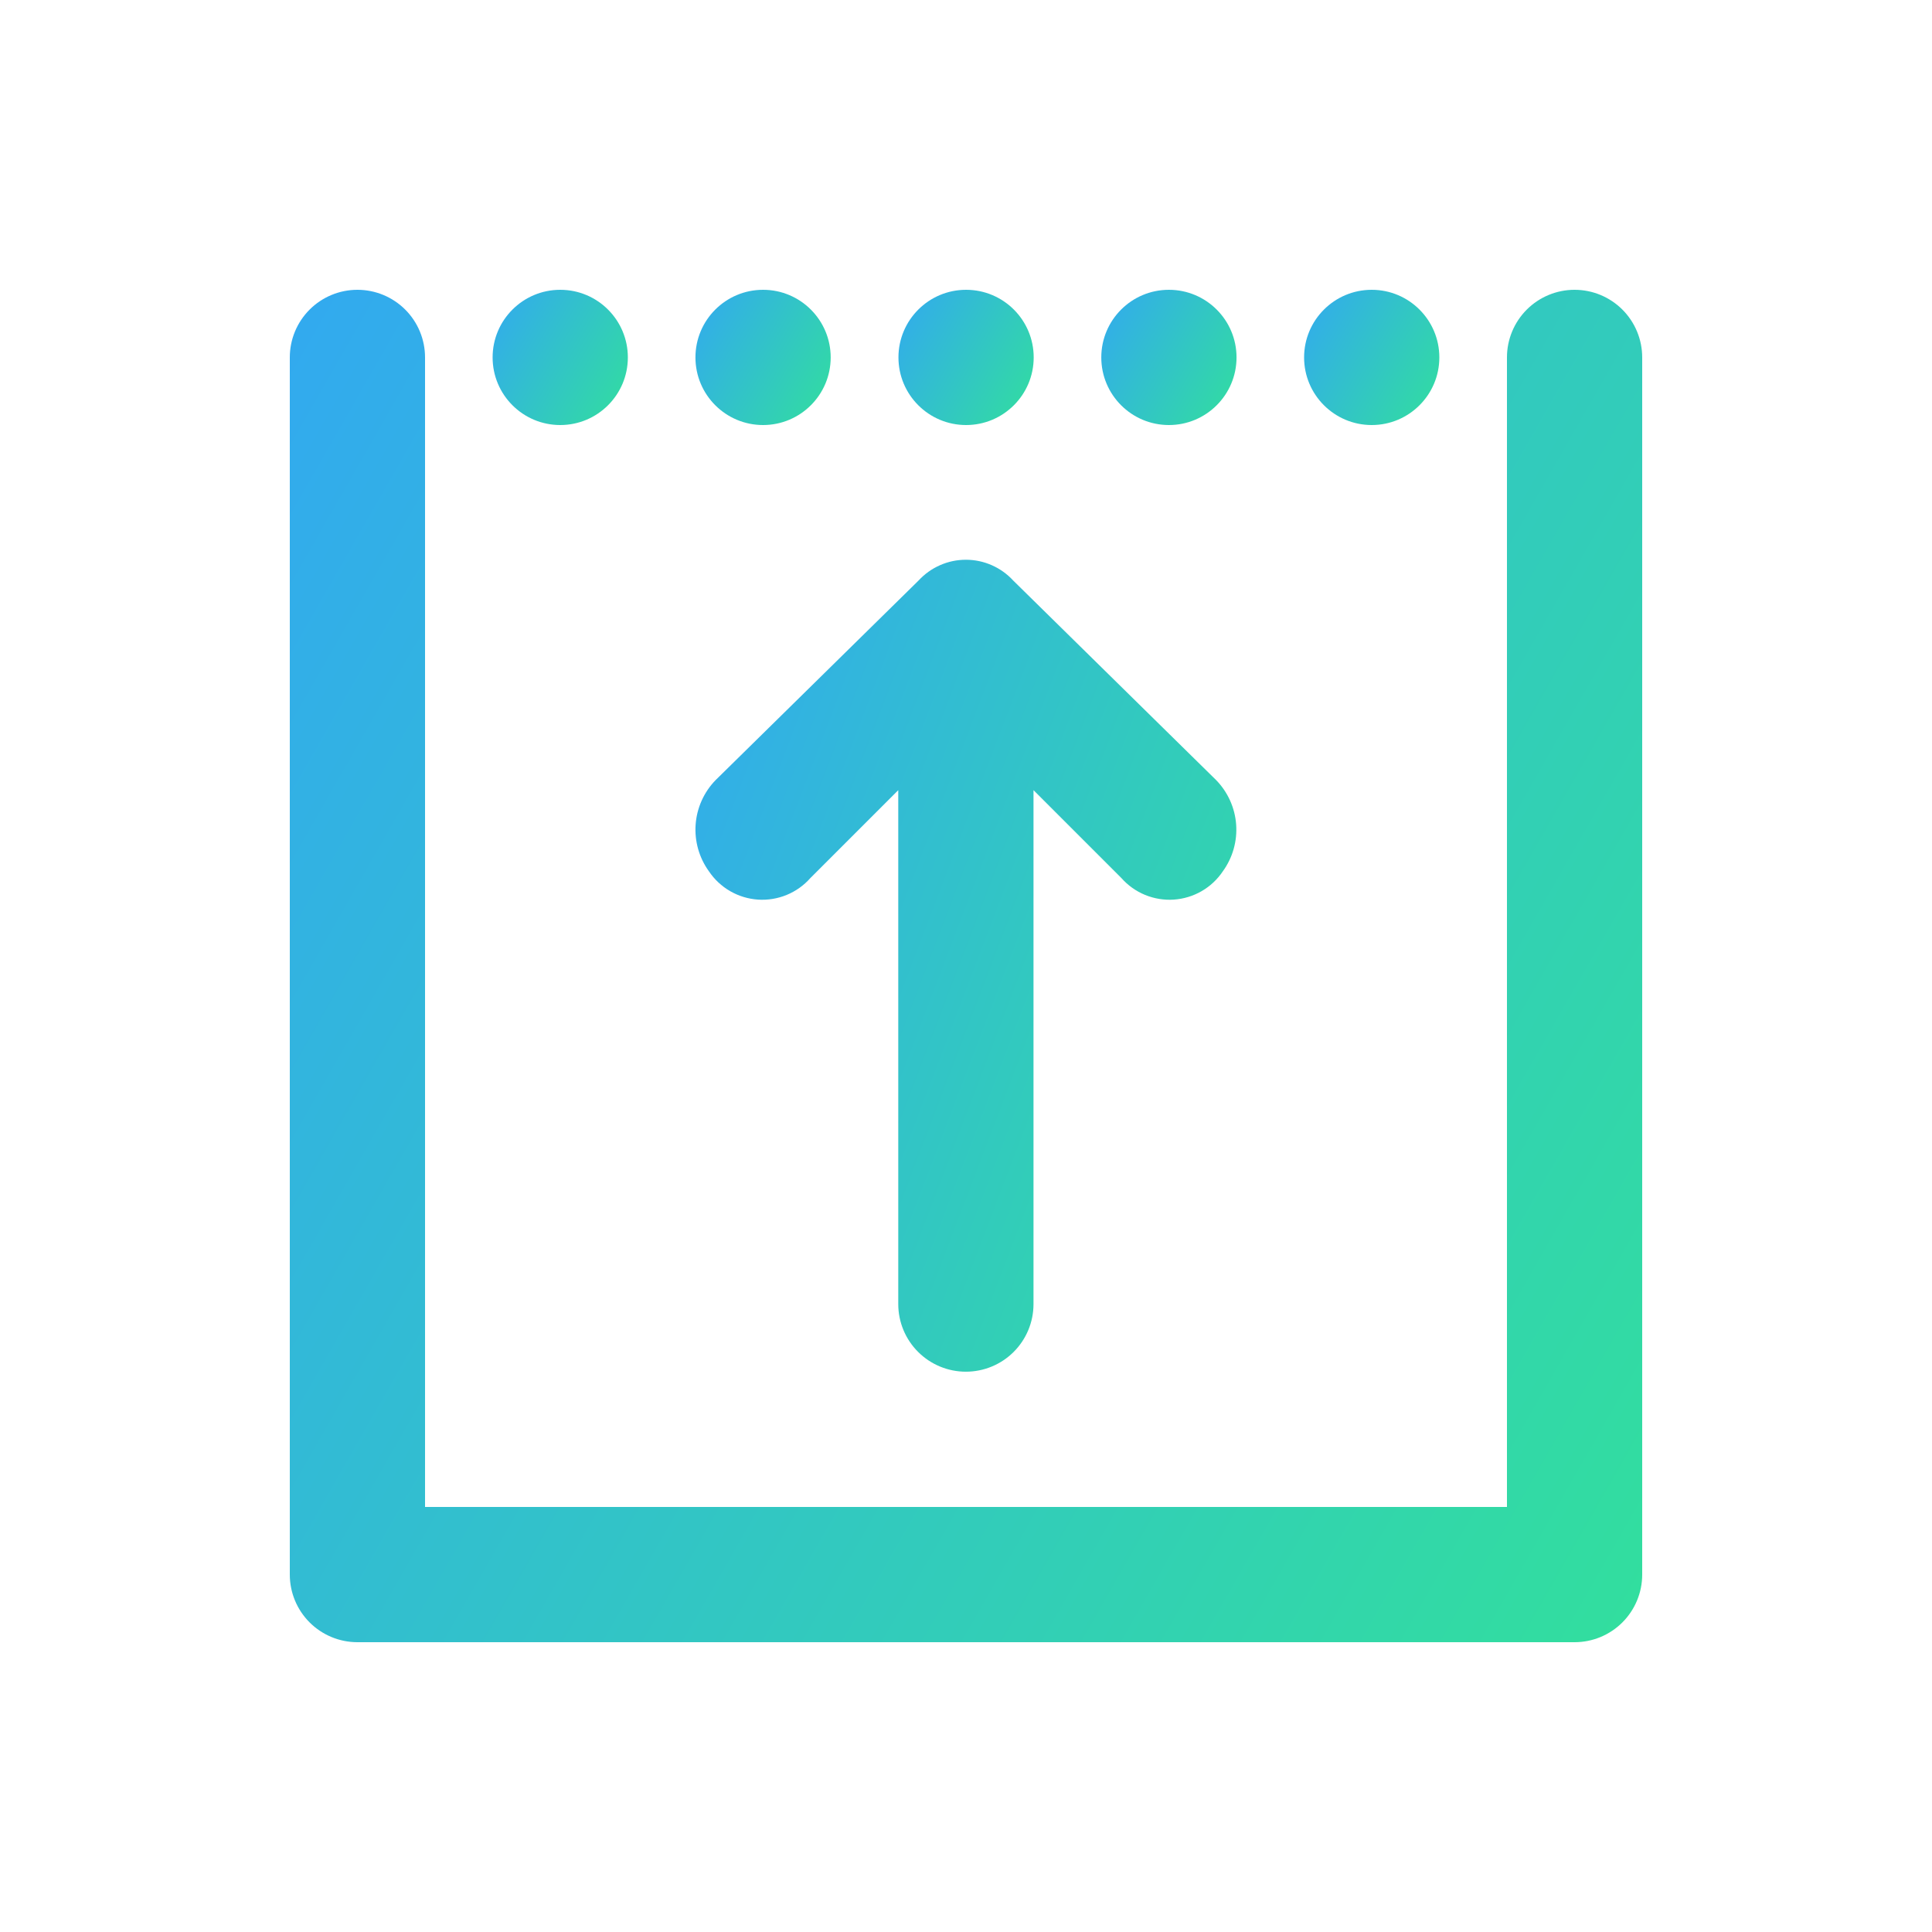 <svg xmlns="http://www.w3.org/2000/svg" width="80" height="80" viewBox="0 0 80 80" fill="none"><g clip-path="url(#clip0_16733_96848)"><path d="M14.8 12C15.543 12 16.255 12.295 16.78 12.82C17.305 13.345 17.6 14.057 17.6 14.8V62.4H62.4V14.8C62.4 14.057 62.695 13.345 63.22 12.82C63.745 12.295 64.457 12 65.2 12C65.943 12 66.655 12.295 67.18 12.82C67.705 13.345 68 14.057 68 14.8V65.2C68 65.943 67.705 66.655 67.18 67.18C66.655 67.705 65.943 68 65.2 68H14.8C14.057 68 13.345 67.705 12.82 67.18C12.295 66.655 12 65.943 12 65.2V14.8C12 14.057 12.295 13.345 12.82 12.82C13.345 12.295 14.057 12 14.8 12Z" fill="url(#paint0_linear_16733_96848)"></path><path d="M48.402 17.6C49.948 17.6 51.202 16.346 51.202 14.8C51.202 13.254 49.948 12 48.402 12C46.855 12 45.602 13.254 45.602 14.8C45.602 16.346 46.855 17.6 48.402 17.6Z" fill="url(#paint1_linear_16733_96848)"></path><path d="M56.8 17.6C58.346 17.6 59.6 16.346 59.6 14.8C59.6 13.254 58.346 12 56.8 12C55.254 12 54 13.254 54 14.8C54 16.346 55.254 17.6 56.8 17.6Z" fill="url(#paint2_linear_16733_96848)"></path><path d="M40.003 17.6C41.55 17.6 42.803 16.346 42.803 14.8C42.803 13.254 41.55 12 40.003 12C38.457 12 37.203 13.254 37.203 14.8C37.203 16.346 38.457 17.6 40.003 17.6Z" fill="url(#paint3_linear_16733_96848)"></path><path d="M31.597 17.6C33.143 17.6 34.397 16.346 34.397 14.8C34.397 13.254 33.143 12 31.597 12C30.05 12 28.797 13.254 28.797 14.8C28.797 16.346 30.05 17.6 31.597 17.6Z" fill="url(#paint4_linear_16733_96848)"></path><path d="M23.198 17.6C24.745 17.6 25.998 16.346 25.998 14.8C25.998 13.254 24.745 12 23.198 12C21.652 12 20.398 13.254 20.398 14.8C20.398 16.346 21.652 17.6 23.198 17.6Z" fill="url(#paint5_linear_16733_96848)"></path><path d="M50.355 32.299L41.955 24.039C41.706 23.768 41.403 23.551 41.066 23.403C40.728 23.254 40.364 23.178 39.995 23.178C39.627 23.178 39.262 23.254 38.925 23.403C38.587 23.551 38.285 23.768 38.035 24.039L29.635 32.299C29.15 32.795 28.856 33.447 28.805 34.138C28.754 34.83 28.949 35.517 29.355 36.079C29.582 36.417 29.883 36.698 30.235 36.901C30.587 37.104 30.981 37.223 31.387 37.251C31.792 37.278 32.199 37.211 32.575 37.057C32.95 36.902 33.286 36.664 33.555 36.359L37.195 32.719V53.999C37.195 54.742 37.49 55.454 38.016 55.979C38.541 56.504 39.253 56.799 39.995 56.799C40.738 56.799 41.45 56.504 41.975 55.979C42.5 55.454 42.795 54.742 42.795 53.999V32.719L46.435 36.359C46.705 36.664 47.04 36.902 47.416 37.057C47.792 37.211 48.199 37.278 48.604 37.251C49.01 37.223 49.404 37.104 49.756 36.901C50.108 36.698 50.409 36.417 50.635 36.079C51.042 35.517 51.237 34.83 51.186 34.138C51.135 33.447 50.84 32.795 50.355 32.299Z" fill="url(#paint6_linear_16733_96848)"></path></g><defs><linearGradient id="paint0_linear_16733_96848" x1="6.443" y1="-5.015" x2="84.812" y2="39.822" gradientUnits="userSpaceOnUse"><stop stop-color="#32A0FE"></stop><stop offset="1" stop-color="#32DF9D"></stop></linearGradient><linearGradient id="paint1_linear_16733_96848" x1="45.046" y1="10.299" x2="52.883" y2="14.782" gradientUnits="userSpaceOnUse"><stop stop-color="#32A0FE"></stop><stop offset="1" stop-color="#32DF9D"></stop></linearGradient><linearGradient id="paint2_linear_16733_96848" x1="53.444" y1="10.299" x2="61.281" y2="14.782" gradientUnits="userSpaceOnUse"><stop stop-color="#32A0FE"></stop><stop offset="1" stop-color="#32DF9D"></stop></linearGradient><linearGradient id="paint3_linear_16733_96848" x1="36.647" y1="10.299" x2="44.484" y2="14.782" gradientUnits="userSpaceOnUse"><stop stop-color="#32A0FE"></stop><stop offset="1" stop-color="#32DF9D"></stop></linearGradient><linearGradient id="paint4_linear_16733_96848" x1="28.241" y1="10.299" x2="36.078" y2="14.782" gradientUnits="userSpaceOnUse"><stop stop-color="#32A0FE"></stop><stop offset="1" stop-color="#32DF9D"></stop></linearGradient><linearGradient id="paint5_linear_16733_96848" x1="19.843" y1="10.299" x2="27.68" y2="14.782" gradientUnits="userSpaceOnUse"><stop stop-color="#32A0FE"></stop><stop offset="1" stop-color="#32DF9D"></stop></linearGradient><linearGradient id="paint6_linear_16733_96848" x1="26.574" y1="12.962" x2="62.901" y2="26.807" gradientUnits="userSpaceOnUse"><stop stop-color="#32A0FE"></stop><stop offset="1" stop-color="#32DF9D"></stop></linearGradient><clipPath id="clip0_16733_96848"><rect width="80" height="80" fill="white"></rect></clipPath></defs></svg>